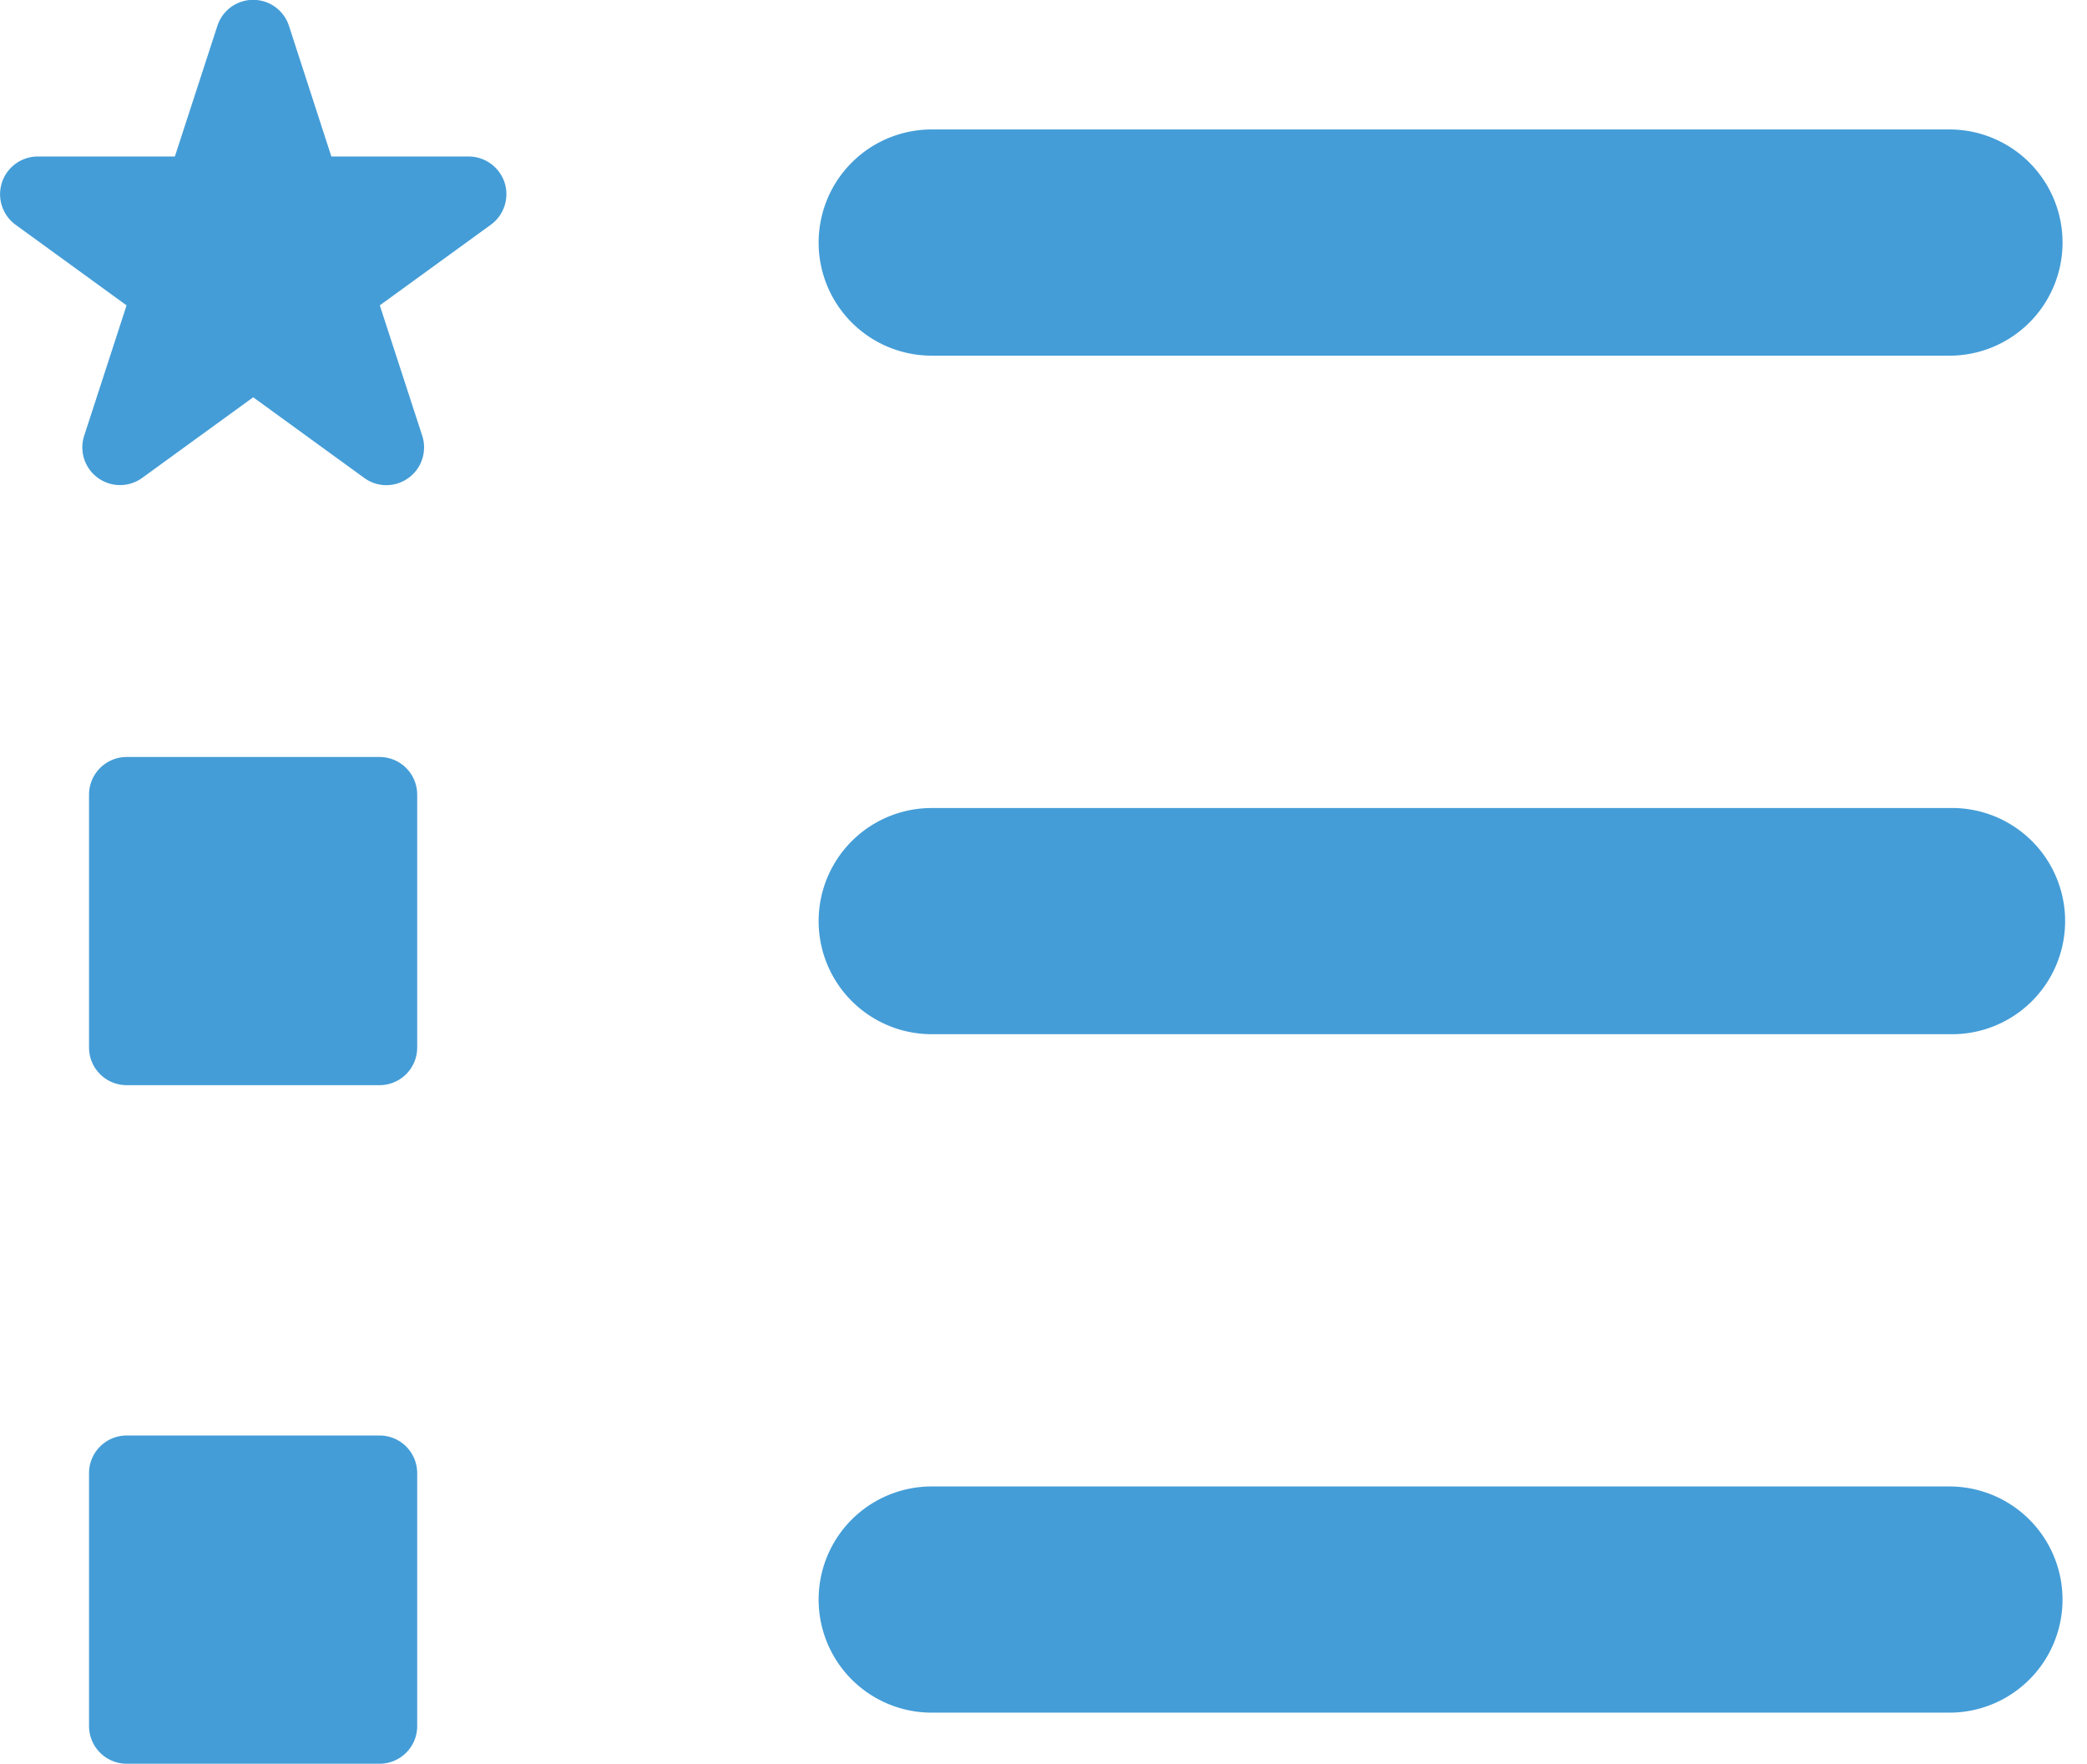 <svg width="71" height="60" viewBox="0 0 71 60" fill="none" xmlns="http://www.w3.org/2000/svg"><path d="M31.697 12.1H66.32a3.847 3.847 0 1 0 0-7.696H31.697a3.847 3.847 0 0 0-3.847 3.848 3.846 3.846 0 0 0 3.847 3.847M66.32 27.488H31.697a3.847 3.847 0 1 0 0 7.694H66.32a3.848 3.848 0 1 0 0-7.694m0 23.08H31.697a3.845 3.845 0 0 0-3.847 3.848 3.846 3.846 0 0 0 3.847 3.846H66.32a3.846 3.846 0 1 0 0-7.694M15.94 5.324h-4.667L9.833.887a1.28 1.28 0 0 0-2.44 0L5.949 5.324H1.284a1.284 1.284 0 0 0-.756 2.32l3.778 2.744-1.443 4.438a1.283 1.283 0 0 0 1.974 1.432l3.777-2.743 3.777 2.743a1.275 1.275 0 0 0 1.507 0c.451-.325.636-.906.467-1.432l-1.444-4.438L16.7 7.644c.448-.326.635-.905.466-1.433a1.29 1.29 0 0 0-1.224-.887m-3.03 20.428h-8.6c-.709 0-1.283.573-1.283 1.283v8.6c0 .71.574 1.281 1.283 1.281h8.6a1.28 1.28 0 0 0 1.281-1.281v-8.6a1.28 1.28 0 0 0-1.281-1.283m0 23.082h-8.6c-.709 0-1.283.573-1.283 1.282v8.6c0 .711.574 1.284 1.283 1.284h8.6a1.28 1.28 0 0 0 1.281-1.284v-8.6a1.28 1.28 0 0 0-1.281-1.282" fill="#449DD7"/></svg>